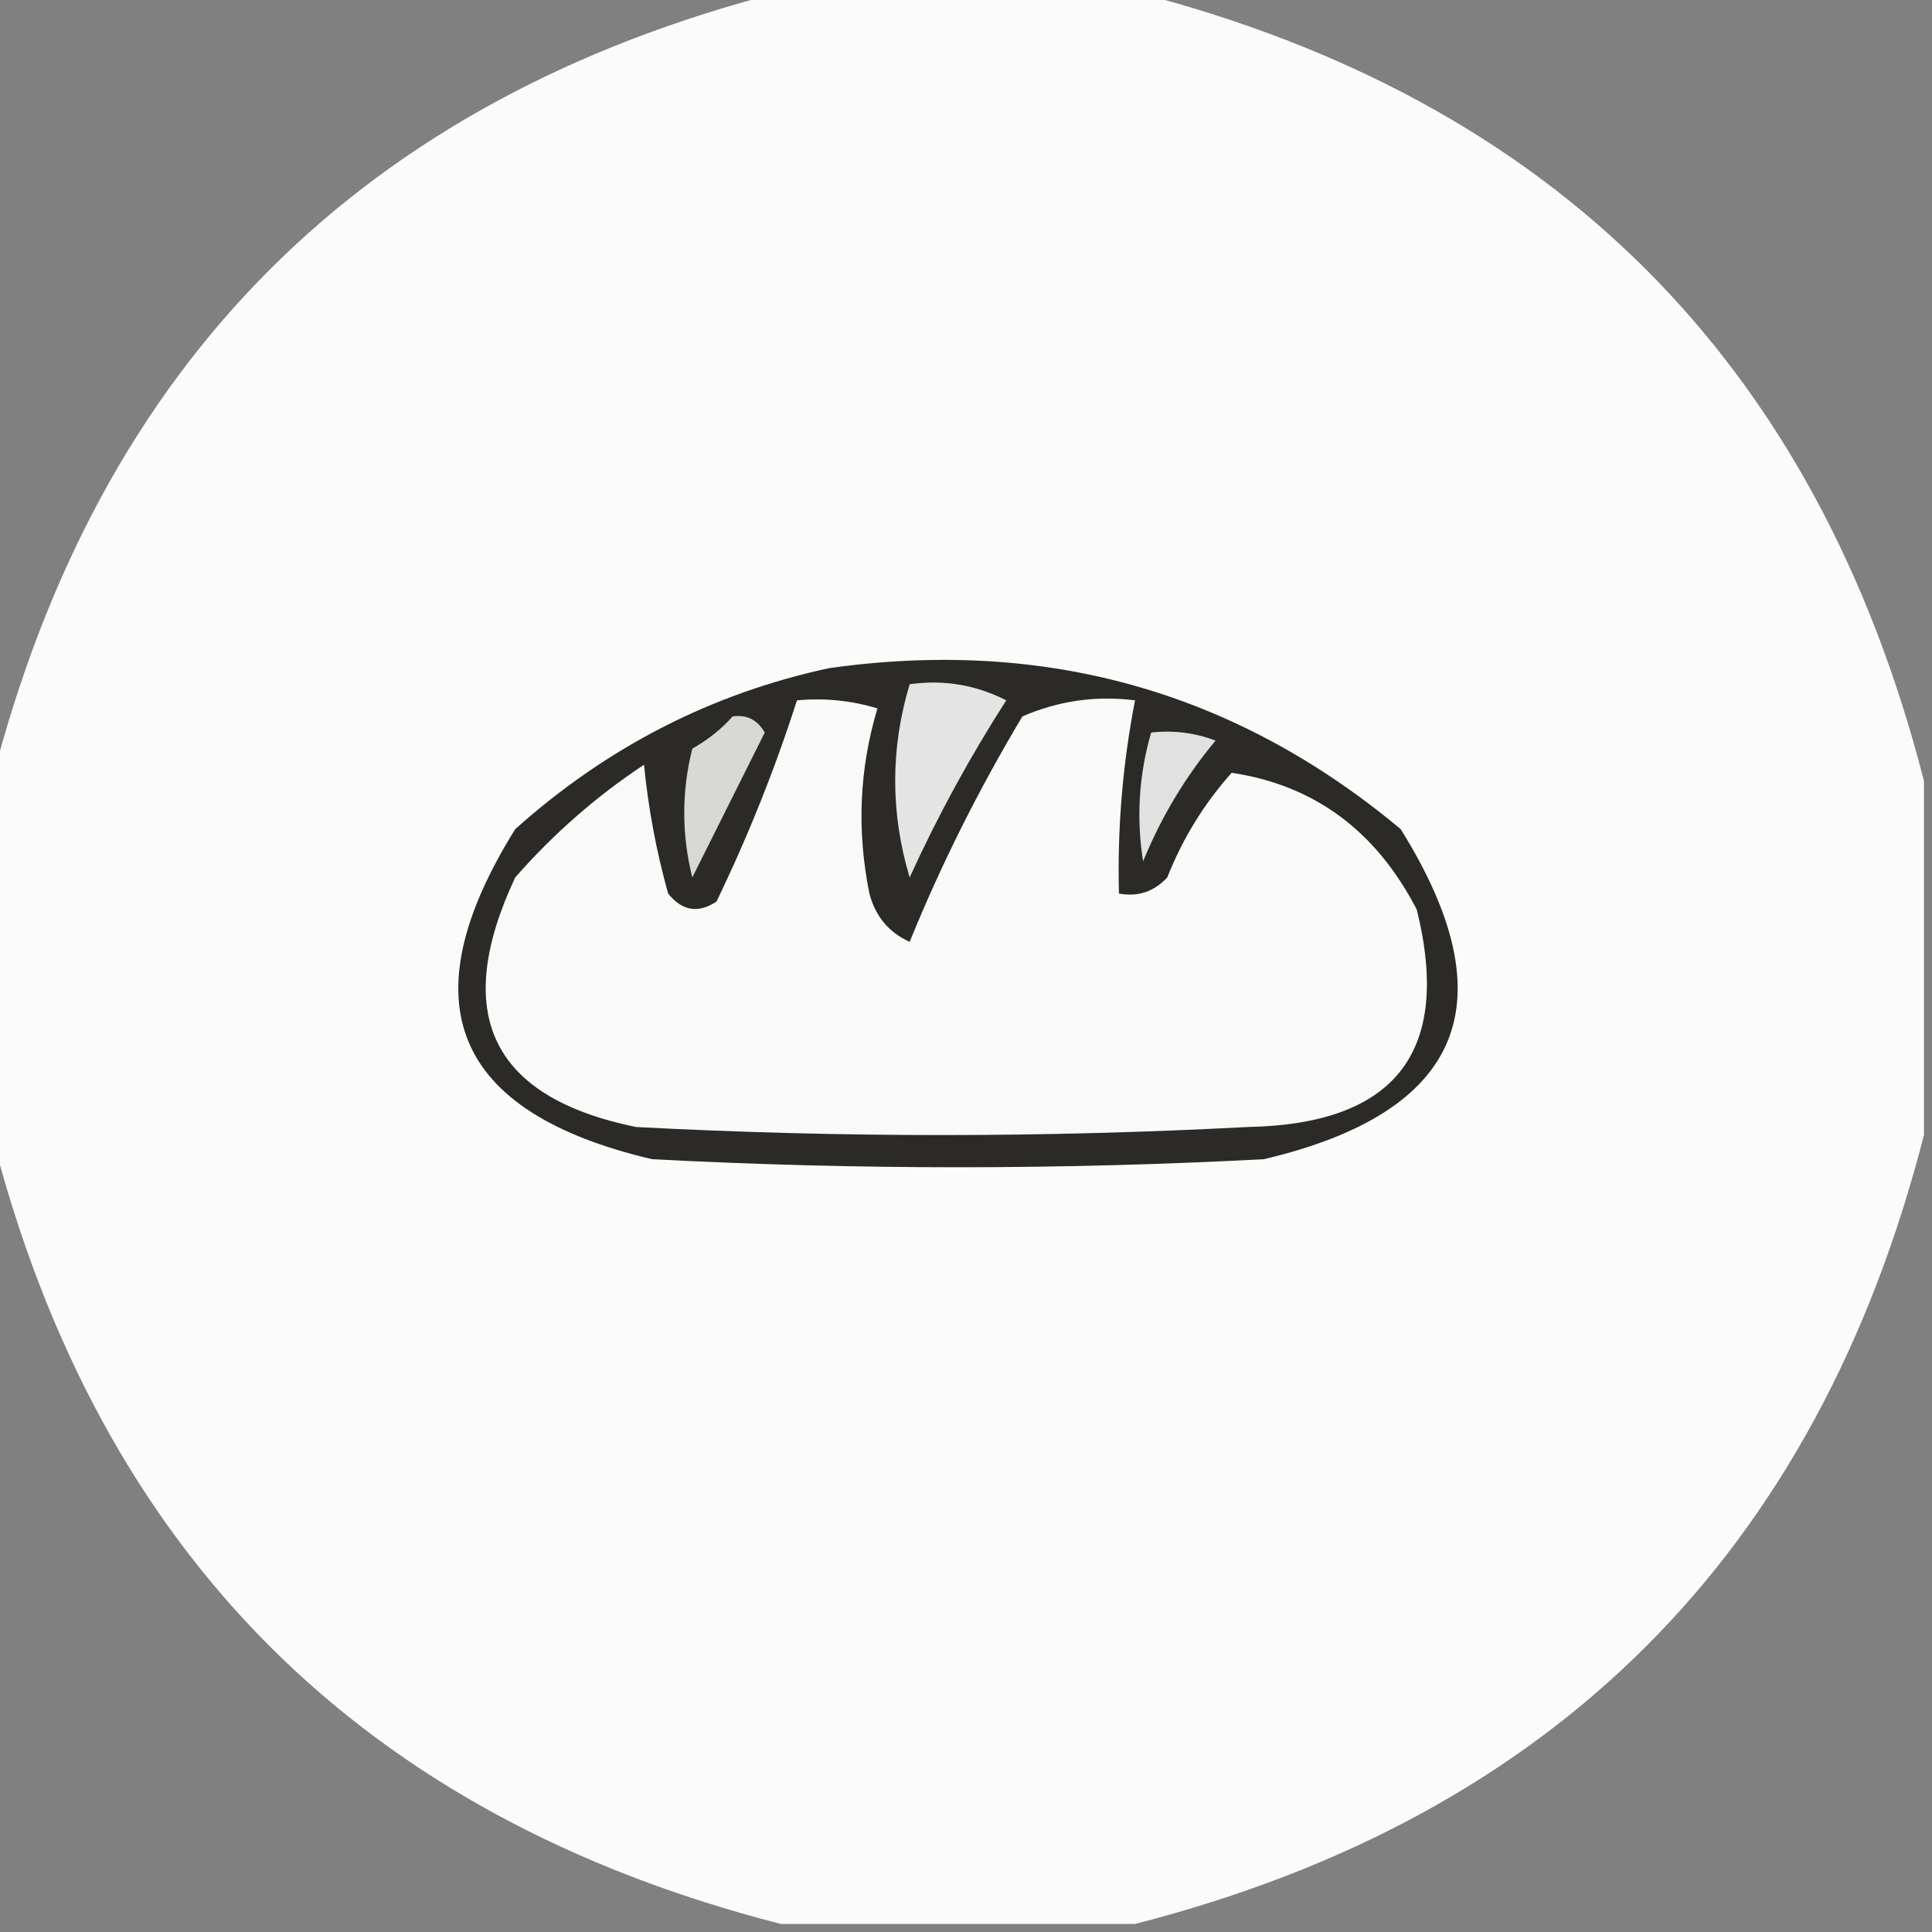 <?xml version="1.0" encoding="UTF-8"?>
<!DOCTYPE svg PUBLIC "-//W3C//DTD SVG 1.1//EN" "http://www.w3.org/Graphics/SVG/1.1/DTD/svg11.dtd">
<svg xmlns="http://www.w3.org/2000/svg" version="1.1" width="120px" height="120px" style="shape-rendering:geometricPrecision; text-rendering:geometricPrecision; image-rendering:optimizeQuality; fill-rule:evenodd; clip-rule:evenodd" xmlns:xlink="http://www.w3.org/1999/xlink">
<rect width="100%" height="100%" fill="#808080" stroke="none"/>
<g><path style="opacity:0.98" fill="#fdfdfd" d="M 48.5,-0.5 C 55.833,-0.5 63.167,-0.5 70.5,-0.5C 96.5,6.167 112.833,22.5 119.5,48.5C 119.5,55.833 119.5,63.167 119.5,70.5C 112.833,96.5 96.5,112.833 70.5,119.5C 63.167,119.5 55.833,119.5 48.5,119.5C 22.5,112.833 6.167,96.5 -0.5,70.5C -0.5,63.167 -0.5,55.833 -0.5,48.5C 6.167,22.5 22.5,6.167 48.5,-0.5 Z"/></g>
<g><path style="opacity:1" fill="#2b2a26" d="M 51.5,41.5 C 64.918,39.609 76.751,42.942 87,51.5C 93.711,62.248 90.878,69.081 78.5,72C 65.833,72.667 53.167,72.667 40.5,72C 28.13,69.094 25.296,62.261 32,51.5C 37.696,46.403 44.196,43.07 51.5,41.5 Z"/></g>
<g><path style="opacity:1" fill="#f9f9f9" d="M 49.5,43.5 C 51.199,43.34 52.866,43.507 54.5,44C 53.374,47.744 53.207,51.577 54,55.5C 54.368,56.91 55.201,57.91 56.5,58.5C 58.433,53.744 60.767,49.077 63.5,44.5C 65.743,43.526 68.076,43.192 70.5,43.5C 69.728,47.452 69.395,51.452 69.5,55.5C 70.675,55.719 71.675,55.386 72.5,54.5C 73.457,52.082 74.79,49.916 76.5,48C 81.637,48.769 85.47,51.603 88,56.5C 90.182,65.325 86.682,69.825 77.5,70C 64.833,70.667 52.167,70.667 39.5,70C 30.522,68.157 28.022,62.99 32,54.5C 34.371,51.794 37.037,49.461 40,47.5C 40.27,50.224 40.77,52.891 41.5,55.5C 42.365,56.583 43.365,56.749 44.5,56C 46.464,51.941 48.13,47.774 49.5,43.5 Z"/></g>
<g><path style="opacity:1" fill="#e4e4e4" d="M 56.5,42.5 C 58.604,42.201 60.604,42.534 62.5,43.5C 60.242,47.016 58.242,50.682 56.5,54.5C 55.302,50.489 55.302,46.489 56.5,42.5 Z"/></g>
<g><path style="opacity:1" fill="#d8d8d7" d="M 45.5,44.5 C 46.376,44.369 47.043,44.703 47.5,45.5C 45.984,48.531 44.484,51.531 43,54.5C 42.333,51.833 42.333,49.167 43,46.5C 43.995,45.934 44.828,45.267 45.5,44.5 Z"/></g>
<g><path style="opacity:1" fill="#e2e1e1" d="M 71.5,45.5 C 72.873,45.343 74.207,45.51 75.5,46C 73.623,48.251 72.123,50.751 71,53.5C 70.57,50.808 70.737,48.141 71.5,45.5 Z"/></g>
</svg>
